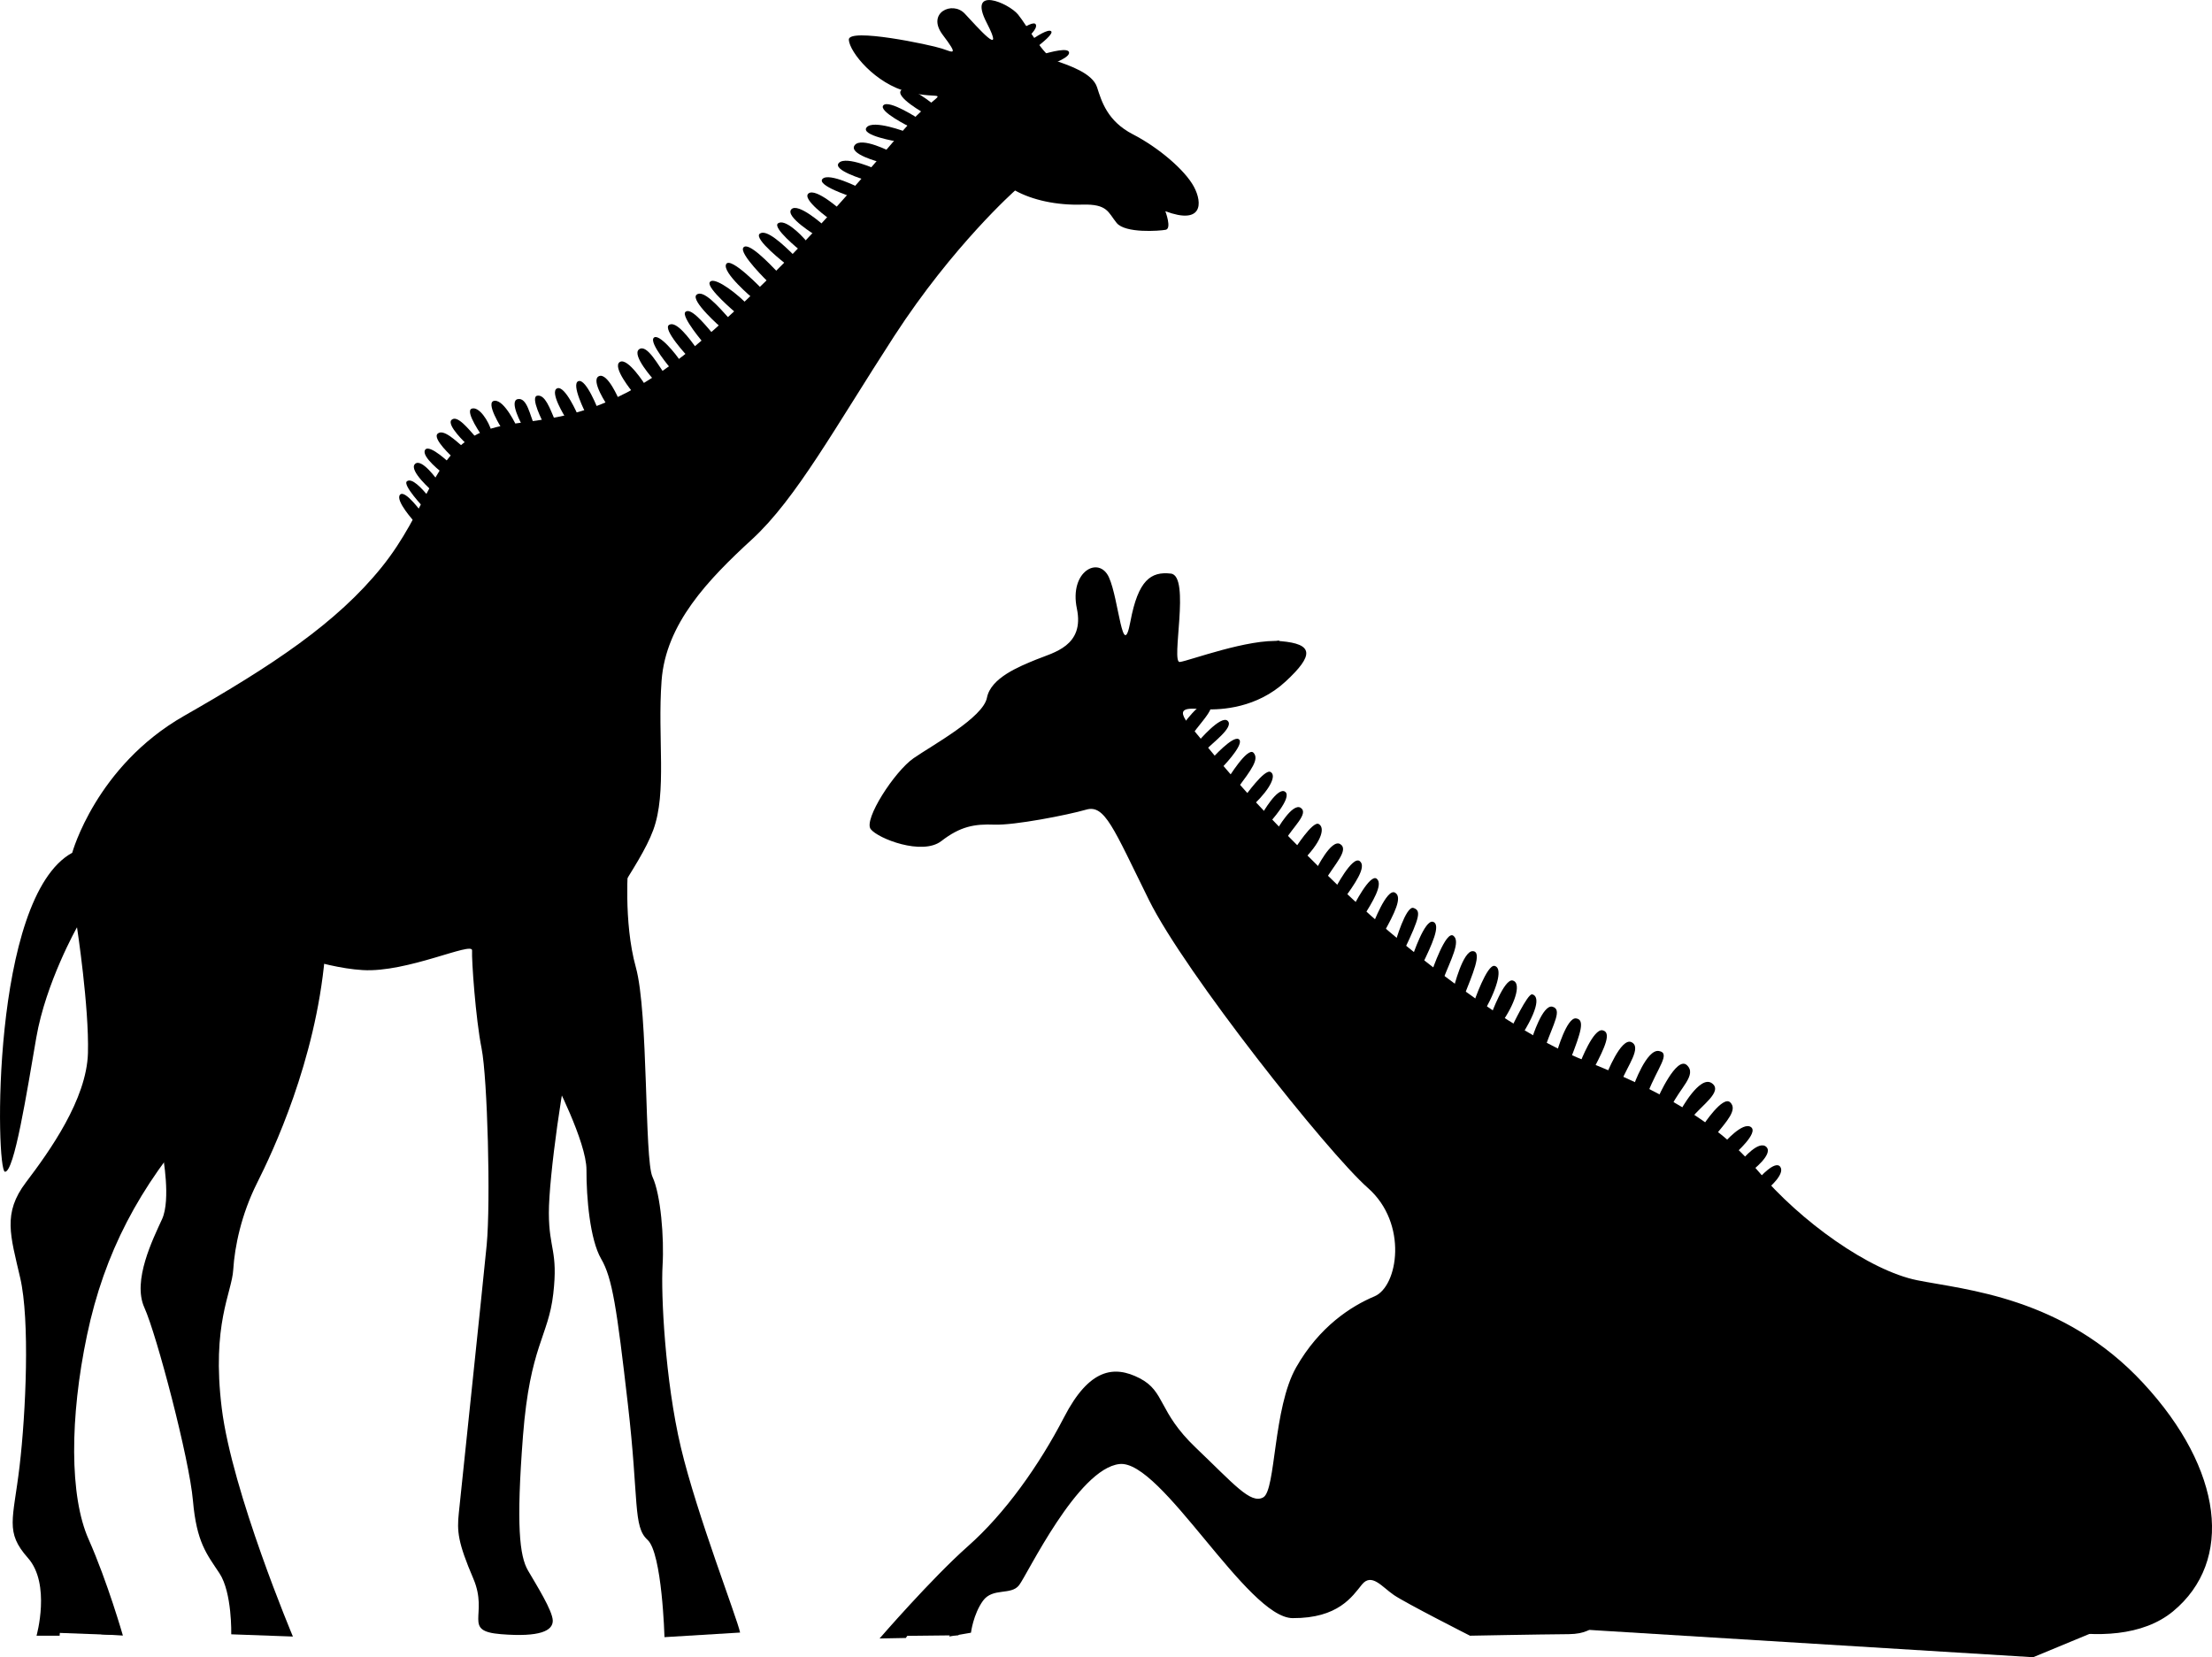 <?xml version="1.0"?><svg width="128.458" height="96.254" xmlns="http://www.w3.org/2000/svg">

 <g>
  <title>Layer 1</title>
  <g id="svg_1">
   <polygon id="svg_2" points="52.658,93.655 57.766,88.995 60.365,85.952 62.784,81.201 64.578,79.944 66.278,80.305    67.535,82.905 71.834,86.756 73.715,87.742 75.867,79.139 79.452,76.183 81.603,74.122 80.975,69.822 75.509,63.818 69.954,56.559    66.636,51.541 64.127,46.075 59.737,47.418 55.976,47.508 53.914,48.851 50.867,47.775 52.658,44.819 57.499,41.234 57.766,39.801    62.427,37.739 63.055,36.129 62.875,33.797 63.77,33.259 65.293,37.472 65.921,36.667 66.636,33.978 67.982,33.621 67.802,38.905    71.477,37.92 74.253,37.202 75.509,38.191 73.539,40.072 71.207,40.876 67.892,40.876 68.697,42.671 79.632,54.23 86.621,59.425    98.18,65.342 106.335,73.226 118.88,77.078 125.061,81.739 127.931,87.562 127.66,90.879 125.779,93.298 121.747,94.731    118.072,96.254 87.517,94.374 79.632,90.879 75.687,93.479 72.82,92.132 67.354,85.952 65.116,84.248 62.604,85.952 58.575,91.594    56.781,92.493 55.438,94.731  " fill="#000000"/>
   <polygon id="svg_3" points="59.737,40.472 61.889,41.19 59.737,42.357 58.662,42.042  " fill="#000000"/>
   <polygon id="svg_4" points="3.016,93.836 2.569,90.97 1.313,88.818 1.85,79.41 1.136,69.731 5.435,63.728 4.987,52.526    3.193,54.23 0.865,61.667 0.955,57.725 2.208,51.988 4.807,49.837 6.601,45.804 10.031,42.245 19.07,36.949 24.521,31.289    27.211,26.003 36.352,23.314 41.189,20.267 48.178,13.635 55.347,5.394 51.943,4.766 50.059,3.422 49.882,2.256 52.748,2.523    55.885,3.689 54.9,1.181 55.705,1.004 57.947,3.689 57.409,0.466 58.304,0.643 60.456,3.422 63.322,4.675 64.398,7.455    67.535,9.155 69.325,11.664 68.788,12.292 66.997,11.754 67.535,13.011 65.474,13.097 64.398,11.664 60.542,11.307 58.842,10.321    54.271,15.249 50.239,21.343 45.759,28.422 38.142,36.754 37.694,42.133 37.604,48.046 35.633,51.631 36.799,58.172 37.247,68.208    38.052,70.36 38.142,77.973 39.395,85.681 41.369,92.222 39.485,93.027 37.604,87.742 36.081,74.302 34.647,70.36 34.557,66.865    32.406,62.024 31.333,70.446 31.781,74.212 30.258,80.753 29.449,89.533 30.795,92.313 28.554,93.565 26.85,88.728 28.824,72.869    27.835,54.14 22.46,55.84 18.518,55.483 16.366,63.905 13.5,70.984 12.962,75.017 12.424,77.439 12.695,82.724 14.128,88.728    15.651,93.298 13.767,93.479 13.143,90.608 11.977,88.547 10.724,81.558 8.572,74.659 10.272,69.013 10.186,66.057 6.331,71.075    4.359,77.526 3.645,86.309 5.706,93.479  " fill="#000000"/>
   <polygon id="svg_5" points="60.521,6.491 62.181,6.13 62.47,7.274 61.484,7.253  " fill="#000000"/>
   <path id="svg_6" d="m59.741,10.574c0,0 0.635,-0.859 0.993,-0.837c0.357,0.022 1.062,0.285 1.087,0.603c0.025,0.314 -0.015,0.985 -0.015,0.985l-1.56,-0.184l-0.505,-0.567z" fill="#000000"/>
   <path id="svg_7" d="m56.755,8.729c0,0 0.083,-2.105 0.191,-2.412c0.108,-0.307 0.809,-0.715 0.924,-0.437c0.12,0.279 0.3,1.008 0.697,1.12c0.397,0.116 1.199,0.206 1.188,0.386s-0.224,0.751 -0.495,0.733c-0.267,-0.015 -1.249,-0.076 -1.397,0.094c-0.145,0.173 -0.553,1 -0.553,1l-0.555,-0.484z" fill="#000000"/>
   <path id="svg_8" d="m51.405,9.617c0,0 1.913,1.015 2.206,0.671c0.289,-0.339 1.332,-1.263 1.448,-1.708c0.119,-0.44 0.343,-2.671 0.343,-2.671l-1.48,0.718l-2.517,2.99z" fill="#000000"/>
   <path id="svg_9" d="m54.502,14.834c0,0 -0.523,-1.74 -0.227,-2.17c0.292,-0.43 1.173,-1.635 1.621,-1.606c0.448,0.025 1.585,0.545 1.585,0.545l-2.979,3.231z" fill="#000000"/>
   <path id="svg_10" d="m48.885,12.697c0,0 0.051,2.159 0.495,2.184c0.448,0.029 1.837,0.83 2.217,0.495c0.379,-0.336 1.646,-1.964 1.588,-2.509c-0.058,-0.542 -0.166,-1.715 -0.697,-1.837c-0.531,-0.119 -2.242,-0.043 -2.242,-0.043l-1.361,1.71z" fill="#000000"/>
   <path id="svg_11" d="m51.063,19.74c0,0 -0.191,-2.794 0.195,-3.22c0.386,-0.426 2.094,-1.935 2.155,-1.483c0.061,0.451 0.086,1.531 0.086,1.531l-2.436,3.172z" fill="#000000"/>
   <path id="svg_12" d="m49.369,22.512c0,0 -1.816,-1.188 -1.87,-1.729c-0.058,-0.545 1.228,-1.003 1.718,-1.693c0.491,-0.689 0.499,0.661 0.56,1.112c0.061,0.451 0.964,0.415 0.964,0.415l-1.372,1.895z" fill="#000000"/>
   <path id="svg_13" d="m44.467,17.455c0,0 2.079,-0.231 2.325,0.141c0.249,0.375 0.415,2.09 0.971,1.765c0.56,-0.325 2.336,-3 1.914,-3.386c-0.426,-0.383 -1.657,-0.816 -1.683,-1.896l-3.527,3.376z" fill="#000000"/>
   <path id="svg_14" d="m46.792,26.483c0,0 0.264,-1.332 -0.455,-1.375c-0.715,-0.043 -0.022,-1.076 0.465,-1.765c0.491,-0.689 2.372,-0.574 2.372,-0.574l-1.036,2.271l-1.346,1.443z" fill="#000000"/>
   <path id="svg_15" d="m40.008,21.404c0,0 -0.086,2.957 0.253,3.249c0.343,0.289 3.346,1.097 3.729,0.675c0.386,-0.426 2.22,-2.56 2.264,-3.274c0.043,-0.718 0.343,-2.675 -0.177,-2.975c-0.523,-0.299 -1.495,-0.538 -2.079,0.235c-0.585,0.772 -2.274,0.487 -2.274,0.487l-1.716,1.603z" fill="#000000"/>
   <path id="svg_16" d="m42.333,31.96c0,0 -2.346,-2.748 -2.314,-3.285c0.033,-0.534 1.246,-2.794 1.596,-2.686c0.354,0.112 1.653,0.91 2.307,0.502c0.654,-0.412 1.654,-0.621 1.805,-0.163c0.152,0.458 -0.032,1.975 -0.032,1.975l-3.362,3.657z" fill="#000000"/>
   <path id="svg_17" d="m38.979,35.437c0,0 -0.502,-2.098 -0.473,-2.542c0.025,-0.447 1.321,-1.086 1.668,-0.888c0.347,0.202 1.679,0.462 1.679,0.462l-2.874,2.968z" fill="#000000"/>
   <path id="svg_18" d="m36.174,23.957c0,0 -2.527,3.166 -3.09,3.581c-0.563,0.415 -3.054,1.52 -3.57,1.13c-0.513,-0.39 -2.098,-2.372 -2.098,-2.372l1.783,-1.329l6.975,-1.01z" fill="#000000"/>
   <path id="svg_19" d="m36.904,60.804c0,0 -1.505,-0.361 -1.748,-0.823c-0.242,-0.466 -0.346,-3.166 -0.234,-3.516c0.112,-0.354 1.068,-1.372 1.068,-1.372l0.917,2.657l-0.003,3.054z" fill="#000000"/>
   <path id="svg_20" d="m34.341,66.035c0,0 1.455,-0.271 1.581,-0.892c0.126,-0.621 0.426,-2.578 0.09,-2.957c-0.336,-0.379 -0.499,-0.661 -2.675,1.184l1.004,2.665z" fill="#000000"/>
   <path id="svg_21" d="m37.445,69.634c0,0 -0.906,0.123 -1.321,-0.44c-0.415,-0.563 -0.722,-1.39 -0.339,-1.816c0.386,-0.426 1.217,-0.823 1.217,-0.823l0.443,3.079z" fill="#000000"/>
   <path id="svg_22" d="m35.026,71.013c0,0 1.105,-0.473 1.426,0.177c0.321,0.646 -0.007,3.051 -0.007,3.051l-1.495,-1.975l0.076,-1.253z" fill="#000000"/>
   <polygon id="svg_23" points="30.341,78.717 28.196,80.024 28.142,80.919 29.698,81.912  " fill="#000000"/>
   <path id="svg_24" d="m28.72,75.836c0,0 0.859,-0.844 1.375,-0.455c0.513,0.39 1.112,0.877 0.444,1.552c-0.671,0.679 -0.787,1.119 -1.317,0.996c-0.531,-0.119 -0.845,-0.859 -0.845,-0.859l0.343,-1.234z" fill="#000000"/>
   <path id="svg_25" d="m31.012,70.591c0,0 -1.318,0.996 -1.307,2.343c0.007,1.347 0.884,1.671 1.75,2.17l0.383,-1.859l-0.826,-2.654z" fill="#000000"/>
   <path id="svg_26" d="m29.142,65.898c0,0 1.625,1.357 1.48,2.245c-0.144,0.888 -1.726,3.307 -1.726,3.307l0.246,-5.552z" fill="#000000"/>
   <path id="svg_27" d="m28.944,61.757c0,0 1.61,-1.339 2.05,-1.224c0.44,0.119 1.278,1.155 1.278,1.155l-0.422,2.487c0,0 -1.043,0.924 -1.563,0.625c-0.52,-0.3 -1.383,-0.892 -1.383,-0.892l0.04,-2.151z" fill="#000000"/>
   <path id="svg_28" d="m33.29,56.725c0,0 -1.671,-0.552 -1.794,-0.018c-0.123,0.531 -0.499,2.303 -0.253,2.675c0.246,0.375 1.361,1.249 1.361,1.249l0.686,-3.906z" fill="#000000"/>
   <path id="svg_29" d="m28.608,54.017c0,0 2.058,1.56 2.014,2.274c-0.043,0.718 -0.245,2.588 -0.451,3.025c-0.206,0.437 -1.408,0.993 -1.408,0.993l-0.653,-2.552l0.498,-3.74z" fill="#000000"/>
   <path id="svg_30" d="m36.117,50.075c0,0 -2.791,-1.339 -3.354,-0.924c-0.567,0.415 -2.033,2.39 -2.058,2.837c-0.029,0.448 -0.047,2.242 0.39,2.448c0.437,0.206 2.455,0.957 2.455,0.957l2.567,-5.318z" fill="#000000"/>
   <path id="svg_31" d="m28.283,46.006c0,0 1.794,-1.415 2.123,-0.946c0.332,0.469 1.487,3.588 1.379,3.942c-0.112,0.354 -2.483,2.451 -2.483,2.451l-1.019,-5.447z" fill="#000000"/>
   <path id="svg_32" d="m37.441,47.461c0,0 -1.874,1.321 -2.411,1.289c-0.538,-0.032 -2.372,-0.863 -2.697,-1.418c-0.325,-0.56 -1.311,-3.582 -1.015,-4.011c0.296,-0.434 2.264,-3.274 2.722,-3.426c0.458,-0.151 3.346,-0.426 3.346,-0.426l0.055,7.992z" fill="#000000"/>
   <path id="svg_33" d="m19.056,36.83c0,0 0.964,1.855 1.509,1.798c0.542,-0.058 4.328,-0.365 4.53,-0.711c0.199,-0.347 2.177,-3.372 2.116,-3.823c-0.062,-0.451 -0.274,-2.888 -0.155,-3.332c0.115,-0.44 1.271,-1.718 1.021,-2.09c-0.246,-0.375 -1.599,-1.715 -1.599,-1.715l-3.484,5.625l-3.938,4.248z" fill="#000000"/>
   <path id="svg_34" d="m18.128,37.313c0,0 -0.794,5.697 -1.003,6.224c-0.213,0.523 -3.668,2.74 -4.282,2.523c-0.617,-0.22 -3.484,-3.263 -3.484,-3.263l8.769,-5.484z" fill="#000000"/>
   <path id="svg_35" d="m9.337,75.739c0,0 1.217,-0.823 1.643,-0.44c0.426,0.386 0.534,1.56 0.069,1.801c-0.462,0.242 -1.199,0.556 -1.199,0.556l-0.513,-1.917z" fill="#000000"/>
   <path id="svg_36" d="m14.951,64.587c-0.415,0.874 -1.314,0.91 -1.653,0.621c-0.343,-0.292 -0.82,-1.307 -0.347,-1.729c0.477,-0.419 1.379,-1.978 1.816,-1.772c0.433,0.206 1.892,1.372 1.852,1.997c-0.036,0.623 -1.668,0.883 -1.668,0.883z" fill="#000000"/>
   <path id="svg_37" d="m10.287,70.41c0,0 1.542,1.26 1.512,1.708c-0.025,0.448 -0.458,1.679 -1.18,1.722c-0.722,0.047 -1.791,-0.108 -1.791,-0.108l1.459,-3.322z" fill="#000000"/>
   <path id="svg_38" d="m15.189,66.577c0,0 -2.282,0.581 -2.307,1.029c-0.029,0.447 -0.682,2.382 -0.242,2.498c0.44,0.115 0.776,0.498 0.776,0.498l1.773,-4.025z" fill="#000000"/>
   <path id="svg_39" d="m17.68,56.584c0,0 -1.859,1.058 -1.913,1.949c-0.054,0.896 -0.09,2.957 0.744,3.997l0.953,-2.368l0.216,-3.578z" fill="#000000"/>
   <path id="svg_40" d="m13.594,57.324c0,0 -1.191,1.903 -1.549,1.881c-0.357,-0.021 -2.148,-0.13 -2.289,-0.765c-0.141,-0.635 -0.134,-2.253 0.068,-2.599c0.202,-0.347 2.578,-2.538 3.015,-2.332c0.437,0.206 1.104,2.491 1.104,2.491l-0.349,1.324z" fill="#000000"/>
   <path id="svg_41" d="m5.807,62.869c0,0 2.967,-1.527 3.021,-2.422c0.054,-0.896 0.068,-4.123 -0.35,-4.599c-0.419,-0.473 -2.78,-1.513 -3.238,-1.361l0.567,8.382z" fill="#000000"/>
   <path id="svg_42" d="m8.872,67.093c0,0 -1.166,-2.942 -0.75,-3.906c0.418,-0.96 1.895,-3.115 2.433,-3.083c0.538,0.033 1.325,0.351 1.209,0.791c-0.119,0.444 -0.422,2.487 -0.422,2.487l-2.47,3.711z" fill="#000000"/>
   <path id="svg_43" d="m2.814,67.804c0,0 1.776,1.813 2.325,1.665c0.549,-0.145 1.874,-1.321 1.917,-2.036c0.043,-0.715 -0.177,-2.975 -0.625,-3c-0.448,-0.029 -1.452,0.271 -1.452,0.271l-2.165,3.1z" fill="#000000"/>
   <path id="svg_44" d="m2.193,75.125c0,0 2.877,-3.058 2.635,-3.52c-0.242,-0.462 -1.668,-2.076 -2.126,-1.924c-0.458,0.151 -1.299,0.729 -1.299,0.729l0.79,4.715z" fill="#000000"/>
   <path id="svg_45" d="m5.785,72.111c0,0 -0.711,-1.567 -0.242,-1.899c0.469,-0.329 1.74,-0.61 1.74,-0.61l-1.498,2.509z" fill="#000000"/>
   <path id="svg_46" d="m2.11,79.428c0,0 1.329,1.787 1.213,2.231c-0.119,0.441 -1.433,1.437 -1.433,1.437l0.22,-3.668z" fill="#000000"/>
   <path id="svg_47" d="m3.948,78.735c0,0 -1.209,-2.231 -1.094,-2.671c0.115,-0.44 2.267,-1.837 2.267,-1.837l-0.549,3.108l-0.624,1.4z" fill="#000000"/>
   <polygon fill="#000000" id="svg_48" points="2.796,93.294 5.894,92.587 6.558,94.958 2.926,94.821  "/>
   <polygon fill="#000000" id="svg_49" points="13.673,93.056 15.756,92.735 16.269,94.652 13.865,94.327  "/>
   <polygon fill="#000000" id="svg_50" points="28.139,92.857 30.359,91.735 31.561,94.143 28.066,94.02  "/>
   <polygon fill="#000000" id="svg_51" points="38.947,92.67 41.369,91.417 42.355,93.926 39.395,94.103  "/>
   <path id="svg_52" d="m53.741,6.617c0,0 -1.823,-1.007 -1.397,-1.386c0.43,-0.379 1.924,0.88 1.924,0.88l-0.527,0.506z" fill="#000000"/>
   <path id="svg_53" d="m52.842,7.372c0,0 -1.874,-0.921 -1.538,-1.26s2.062,0.798 2.062,0.798l-0.524,0.462z" fill="#000000"/>
   <path id="svg_54" d="m52.12,8.224c0,0 -2.181,-0.354 -1.791,-0.827c0.386,-0.469 2.317,0.278 2.317,0.278l-0.526,0.549z" fill="#000000"/>
   <path id="svg_55" d="m51.102,9.419c0,0 -1.855,-0.47 -1.466,-0.986c0.39,-0.513 2.13,0.401 2.13,0.401l-0.664,0.585z" fill="#000000"/>
   <path id="svg_56" d="m50.232,10.444c0,0 -1.938,-0.566 -1.509,-0.989c0.429,-0.423 2.22,0.404 2.22,0.404l-0.711,0.585z" fill="#000000"/>
   <path id="svg_57" d="m49.456,11.43c0,0 -2.068,-0.665 -1.686,-1.043c0.383,-0.383 2.166,0.534 2.166,0.534l-0.48,0.509z" fill="#000000"/>
   <path id="svg_58" d="m48.21,12.747c0,0 -1.679,-1.18 -1.256,-1.513c0.426,-0.335 1.87,0.964 1.87,0.964l-0.614,0.549z" fill="#000000"/>
   <path id="svg_59" d="m47.391,13.682c0,0 -1.82,-1.097 -1.437,-1.523c0.386,-0.422 1.877,0.924 1.877,0.924l-0.44,0.599z" fill="#000000"/>
   <path id="svg_60" d="m46.441,14.523c0,0 -1.628,-1.311 -1.252,-1.556c0.375,-0.249 1.224,0.523 1.726,1.137l-0.474,0.419z" fill="#000000"/>
   <path id="svg_61" d="m45.629,15.328c0,0 -1.888,-1.462 -1.509,-1.754c0.375,-0.289 1.311,0.574 2.029,1.292l-0.52,0.462z" fill="#000000"/>
   <path id="svg_62" d="m44.622,16.39c0,0 -1.74,-1.679 -1.448,-2.018c0.289,-0.343 1.469,0.896 2.018,1.466l-0.57,0.552z" fill="#000000"/>
   <path id="svg_63" d="m43.712,17.321c0,0 -1.794,-1.502 -1.542,-1.979c0.256,-0.48 2.112,1.473 2.112,1.473l-0.57,0.506z" fill="#000000"/>
   <path id="svg_64" d="m42.72,18.159c0,0 -1.665,-1.404 -1.509,-1.754c0.155,-0.347 1.195,0.299 2.126,1.206l-0.617,0.548z" fill="#000000"/>
   <path id="svg_65" d="m41.904,19.05c0,0 -1.834,-1.592 -1.455,-1.928c0.379,-0.335 1.26,0.661 1.935,1.418l-0.48,0.51z" fill="#000000"/>
   <path id="svg_66" d="m40.904,19.978c0,0 -1.383,-1.61 -1.098,-1.863c0.282,-0.252 0.957,0.505 1.625,1.311l-0.527,0.552z" fill="#000000"/>
   <path id="svg_67" d="m39.961,20.729c0,0 -1.52,-1.617 -1.101,-1.863s1.166,0.787 1.621,1.401l-0.52,0.462z" fill="#000000"/>
   <path id="svg_68" d="m38.976,21.433c0,0 -1.3,-1.516 -1.011,-1.813c0.285,-0.296 1.329,0.979 1.574,1.397l-0.563,0.416z" fill="#000000"/>
   <path id="svg_69" d="m37.994,22.09c0,0 -1.347,-1.473 -0.877,-1.805c0.466,-0.329 1.148,1.014 1.523,1.483l-0.646,0.322z" fill="#000000"/>
   <path id="svg_70" d="m36.741,22.776c0,0 -1.213,-1.462 -0.747,-1.751c0.466,-0.285 1.487,1.347 1.487,1.347l-0.74,0.404z" fill="#000000"/>
   <path id="svg_71" d="m35.301,23.588c0,0 -1.032,-1.499 -0.523,-1.737c0.505,-0.242 1.173,1.372 1.173,1.372l-0.65,0.365z" fill="#000000"/>
   <path id="svg_72" d="m34.016,24.003c0,0 -0.881,-1.715 -0.422,-1.867c0.455,-0.151 1.152,1.686 1.152,1.686l-0.73,0.181z" fill="#000000"/>
   <path id="svg_73" d="m32.835,24.245c0,0 -0.942,-1.491 -0.48,-1.689c0.458,-0.195 1.206,1.556 1.206,1.556l-0.726,0.133z" fill="#000000"/>
   <path id="svg_74" d="m31.561,24.574c0,0 -0.805,-1.531 -0.354,-1.592c0.451,-0.065 0.718,0.715 1.033,1.451l-0.679,0.141z" fill="#000000"/>
   <path id="svg_75" d="m30.337,24.722c0,0 -0.809,-1.44 -0.263,-1.542c0.545,-0.101 0.711,1.003 0.942,1.448l-0.679,0.094z" fill="#000000"/>
   <path id="svg_76" d="m29.16,24.92c0,0 -1.025,-1.588 -0.44,-1.643c0.588,-0.054 1.3,1.516 1.3,1.516l-0.86,0.127z" fill="#000000"/>
   <path id="svg_77" d="m28.012,25.346c0,0 -1.036,-1.455 -0.621,-1.61c0.412,-0.155 0.989,0.689 1.173,1.372l-0.552,0.238z" fill="#000000"/>
   <path id="svg_78" d="m27.088,25.783c0,0 -1.191,-1.105 -0.859,-1.401c0.332,-0.292 0.957,0.509 1.462,1.076l-0.603,0.325z" fill="#000000"/>
   <path id="svg_79" d="m26.319,26.588c0,0 -1.235,-1.108 -0.903,-1.4s1.011,0.375 1.523,0.809l-0.62,0.591z" fill="#000000"/>
   <path id="svg_80" d="m25.727,27.494c0,0 -1.289,-0.975 -1.04,-1.364c0.249,-0.387 1.52,0.855 1.52,0.855l-0.48,0.509z" fill="#000000"/>
   <path id="svg_81" d="m25.124,28.538c0,0 -1.408,-1.209 -1.025,-1.588c0.382,-0.383 1.332,0.978 1.332,0.978l-0.307,0.61z" fill="#000000"/>
   <path id="svg_82" d="m24.619,29.494c0,0 -1.267,-1.335 -0.985,-1.542c0.282,-0.209 0.83,0.365 1.292,0.932l-0.307,0.61z" fill="#000000"/>
   <path id="svg_83" d="m24.074,30.313c0,0 -1.137,-1.238 -0.845,-1.577c0.289,-0.343 1.321,1.112 1.321,1.112l-0.476,0.465z" fill="#000000"/>
   <path id="svg_84" d="m36.485,50.14c0,0 -0.296,3.39 0.44,6.04c0.736,2.646 0.491,11.162 0.968,12.176c0.477,1.018 0.682,3.542 0.584,5.152c-0.097,1.61 0.137,6.653 1.065,10.566c0.932,3.917 3.278,9.938 3.437,10.747l-4.39,0.267c0,0 -0.137,-4.884 -0.986,-5.653c-0.852,-0.772 -0.491,-2.274 -1.141,-7.88c-0.646,-5.603 -0.902,-7.325 -1.552,-8.44c-0.65,-1.119 -0.859,-3.556 -0.852,-5.169s-1.92,-5.325 -1.92,-5.325l0.57,-2.029c0,0 2.245,5.881 2.289,6.693c0.04,0.809 0.195,4.141 0.935,5.263s0.7,3.274 1.119,6.711c0.422,3.437 1.184,8.599 1.249,9.051c0.062,0.455 1.48,2.927 1.455,5.256l1.971,-0.086c0,0 -3.068,-8.108 -3.339,-9.563c-0.271,-1.451 -0.848,-9.747 -0.805,-10.462c0.043,-0.715 0.274,-3.036 -0.375,-4.152c-0.65,-1.115 -0.513,-4.877 -0.487,-6.761c0.025,-1.885 -0.228,-5.13 -0.928,-6.877c-0.704,-1.75 -0.588,-3.628 -0.588,-3.628l1.281,-1.897z" fill="#000000"/>
   <path id="svg_85" d="m9.457,67.125c0,0 0.473,2.542 -0.043,3.679c-0.517,1.134 -1.744,3.574 -1.029,5.145c0.711,1.566 2.61,8.776 2.82,11.212c0.213,2.434 0.801,3.098 1.541,4.22c0.74,1.123 0.683,3.542 0.683,3.542l3.581,0.13c0,0 -3.531,-8.382 -4.133,-13.267c-0.6,-4.884 0.588,-6.697 0.668,-8.04c0.083,-1.343 0.465,-3.202 1.382,-5.033c0.92,-1.83 3.39,-7.064 3.938,-13.137l-1.058,-0.332c0,0 -1.047,6.938 -1.906,9.22c-0.855,2.282 -3.05,5.917 -3.047,7.354c0.004,1.437 -0.303,3.483 -0.625,4.361c-0.321,0.881 -0.133,3.675 -0.108,4.75c0.025,1.08 1.61,8.986 2.506,10.477c0.898,1.491 0.996,2.845 0.996,2.845l-1.415,-0.357c0,0 -0.357,-2.982 -0.928,-3.917c-0.574,-0.931 -0.892,-1.578 -1.025,-3.83c-0.134,-2.253 -3.336,-10.167 -2.835,-12.47c0.499,-2.307 1.914,-4.913 1.04,-8.285l-1.003,1.733z" fill="#000000"/>
   <path id="svg_86" d="m28.366,47.627c-0.885,-1.072 0.263,-2.855 1.054,-1.101c0.791,1.754 -0.317,7.516 -0.516,9.299c-0.198,1.784 0.065,2.61 0.278,6.484c0.213,3.874 -0.05,12.653 -0.429,15.953c-0.379,3.299 -1.625,10.494 -1.386,11.047c0.234,0.552 1.317,1.963 1.444,4.307l2.231,0.224c0,0 -1.169,-2.942 -1.747,-3.783c-0.578,-0.845 0.076,-5.653 0.227,-8.155c0.152,-2.505 2.256,-6.148 1.592,-8.523c-0.664,-2.372 0.513,-9.931 1.104,-12.321c0.596,-2.386 1.058,-5.588 1.101,-6.307c0.043,-0.715 3.932,-6.317 4.025,-7.837c0.09,-1.52 -0.368,-7.292 0.094,-8.971c0.462,-1.679 2.372,-4.339 5.412,-7.119c3.04,-2.776 6.04,-7.801 8.238,-11.531c2.202,-3.725 6.325,-8.054 7.357,-8.797c0,0 -2.148,-1.567 -2.036,-1.921c0.108,-0.35 1.318,0.441 2.7,1.333c1.383,0.892 1.849,1.368 3.87,1.311c2.025,-0.054 2.216,0.451 2.455,0.957c0.239,0.509 0.488,0.837 1.167,0.744c0.678,-0.094 0.693,-0.314 -0.199,-1.134c0,0 -1.021,-0.195 -1.04,-0.599c-0.022,-0.408 1.743,0.104 2.13,0.397c0.386,0.292 1.307,0.617 1.328,0.26c0.022,-0.357 -0.256,-0.957 -0.686,-1.252s-2.137,-0.311 -2.246,-0.722c-0.108,-0.408 1.48,0.047 1.365,-0.321c-0.112,-0.364 -0.553,-0.48 -1.473,-0.852c-0.92,-0.368 -2.44,-1.942 -2.614,-2.762c-0.177,-0.816 -0.512,-1.195 -1.696,-1.628c-1.188,-0.429 -1.466,-0.267 -1.813,-1.231s-1.213,-2.184 -1.668,-2.076c-0.455,0.108 1.173,2.852 1.202,3.123c0.029,0.274 -0.722,0.766 -1.697,-0.191c-0.971,-0.957 -1.361,-2.686 -1.913,-2.451c-0.552,0.238 0.971,2.484 1.086,2.805c0.116,0.321 -0.386,0.426 -1.325,-0.35c-0.942,-0.772 -4.953,-1.242 -4.967,-0.975c-0.018,0.271 1.032,1.451 3.881,1.895c2.845,0.44 1.866,1.054 1.263,1.332c-0.599,0.278 -3.112,2.505 -5.946,6.282c-2.83,3.779 -7.4,8.036 -11.313,10.444c-3.917,2.411 -5.664,2.354 -7.426,2.516c-1.762,0.162 -3.491,0.596 -5.256,3.812c-1.769,3.213 -4.08,6.574 -7.827,9.13c-3.744,2.556 -7.169,4.231 -8.473,5.05c-1.307,0.82 -3.776,4.531 -4.068,6.397c-0.292,1.867 -2.083,0.278 -3.394,5.585c-1.307,5.307 -0.505,4.635 -0.022,2.599c0.484,-2.032 1,-4.65 2.831,-5.975c1.83,-1.325 0.866,1.264 1.076,2.982s1.04,5.809 0.145,8.714c-1.87,4.957 -3.722,4.397 -3.787,6.997c-0.068,2.599 0.278,5 0.267,8.141s-0.501,9.754 -0.35,10.212c0.148,0.444 1.791,2.098 1.487,5.932l-1.342,0c0,0 0.845,-3 -0.498,-4.516c-1.347,-1.52 -0.856,-2.206 -0.487,-5.325c0.368,-3.123 0.606,-8.494 0.036,-10.949c-0.566,-2.458 -1.029,-3.744 0.336,-5.545c1.368,-1.805 3.523,-4.815 3.599,-7.505c0.072,-2.686 -0.635,-7.307 -0.635,-7.307s-1.813,3.209 -2.365,6.408c-0.552,3.198 -1.281,7.823 -1.819,7.79c-0.534,-0.032 -0.827,-15.938 3.906,-18.526c0,0 1.382,-5.033 6.498,-7.953c5.115,-2.92 8.855,-5.386 11.476,-8.639c2.621,-3.253 2.899,-6.379 5.585,-7.74c2.686,-1.365 6.35,0.382 13.176,-5.578c6.823,-5.957 11.133,-11.892 12.603,-13.191c1.469,-1.303 1.148,-0.607 -0.776,-1.083c-1.924,-0.477 -3.415,-2.314 -3.462,-3.036c-0.047,-0.719 4.74,0.289 5.4,0.509c0.661,0.217 1.004,0.462 0.047,-0.805c-0.953,-1.271 0.571,-1.985 1.285,-1.224c0.719,0.762 2.397,2.704 1.271,0.523c-1.123,-2.177 1.282,-1.133 1.823,-0.473c0.545,0.664 1.469,2.426 2.216,2.693c0.747,0.271 2.112,0.711 2.375,1.538c0.264,0.823 0.599,1.964 2.079,2.729c1.48,0.762 3.015,2.065 3.542,3.04c0.523,0.975 0.491,2.231 -1.657,1.426c0,0 0.386,1.011 0.021,1.079c-0.361,0.069 -2.346,0.217 -2.848,-0.397s-0.517,-1.108 -2,-1.065c-1.484,0.047 -2.899,-0.264 -3.899,-0.819c0,0 -3.603,3.191 -7.021,8.458c-3.415,5.271 -5.686,9.44 -8.252,11.798c-2.567,2.357 -5.011,4.906 -5.256,8.213c-0.246,3.303 0.325,6.48 -0.484,8.675c-0.805,2.198 -3.31,5.007 -3.769,7.404c-0.458,2.393 -0.422,3.249 -0.928,4.967c-0.509,1.722 -1.372,7.772 -1.365,9.884c0.007,2.108 0.542,2.184 0.256,4.682c-0.285,2.495 -1.35,3.014 -1.758,8.242c-0.404,5.228 -0.198,6.989 0.289,7.827s1.429,2.332 1.44,2.913c0.007,0.585 -0.733,0.971 -3.011,0.787s-0.697,-1.101 -1.6,-3.22c-0.906,-2.119 -0.957,-2.751 -0.845,-3.819c0.108,-1.072 1.375,-13.068 1.618,-15.566c0.238,-2.498 0.047,-9.693 -0.296,-11.418c-0.346,-1.726 -0.585,-5.152 -0.552,-5.689c0.033,-0.538 -3.762,1.299 -6.354,1.141c-2.596,-0.155 -5.119,-1.477 -5.96,-0.899c-0.841,0.578 -0.263,5.819 -3.639,9.653c-3.372,3.834 -5.401,7.66 -6.408,12.447c-1.007,4.787 -1.018,9.365 0.09,11.855c1.105,2.491 1.993,5.596 1.993,5.596l-1.253,-0.076c0,0 -0.863,-3.552 -1.675,-4.949c-0.813,-1.394 -1.069,-4.552 -0.96,-6.339c0.108,-1.791 0.614,-7.144 2.209,-11.267s7.058,-9.809 7.711,-13.177c0.653,-3.372 0.675,-5.256 1.751,-5.191c1.072,0.065 5.819,1.701 8.003,1.202c2.188,-0.495 3.967,-1.733 4.949,-1.675c0.003,-0.005 1.119,-5.135 0.494,-5.897z" fill="#000000"/>
   <path id="svg_87" d="m52.449,4.09c0,0 -1.997,-0.726 -1.292,-0.863c0.703,-0.137 2.782,0.373 3.487,0.975c0.704,0.603 -0.336,0.434 -2.04,-0.058l0.083,-0.264c0,0 1.675,0.505 1.375,0.285c-0.303,-0.22 -2.289,-0.744 -2.296,-0.653c-0.003,0.087 0.813,0.318 0.813,0.318l-0.13,0.26z" fill="#000000"/>
   <path id="svg_88" d="m52.275,4.015c0,0 0.361,0.173 0.484,0.162l0.061,-0.267l-0.386,-0.112l-0.159,0.217z" fill="#000000"/>
   <path id="svg_89" d="m58.492,3.09c0,0 1.823,-1.191 1.668,-1.65c-0.152,-0.458 -2.137,1.217 -2.137,1.217l0.469,0.433z" fill="#000000"/>
   <path id="svg_90" d="m58.614,3.278c0,0 2.08,-1.715 2.422,-1.469c0.343,0.245 -2.415,2.05 -2.415,2.05l-0.007,-0.581z" fill="#000000"/>
   <path id="svg_91" d="m58.95,4.375c0,0 3.235,-0.794 3.133,-1.335c-0.101,-0.545 -3.458,0.776 -3.458,0.776l0.325,0.559z" fill="#000000"/>
   <g id="svg_92">
    <path fill="#000000" id="svg_93" d="m62.069,6.13c0,0 0.163,1.123 -0.289,0.953c-0.451,-0.169 -0.144,-1.076 -0.144,-1.076l0.433,0.123z"/>
    <path fill="#000000" id="svg_94" d="m59.958,6.686c0,0 -0.975,0.032 -0.953,-0.343c0.025,-0.379 0.971,-0.011 1.61,-0.234c0.636,-0.22 1.44,-0.527 1.816,-0.217c0.372,0.307 0.173,0.845 0.422,1.148c0.246,0.3 0.549,0.542 0.448,0.726c-0.104,0.184 -1.062,-0.607 -1.062,-0.986c-0.003,-0.379 -0.169,-0.675 -0.455,-0.549c-0.285,0.123 -1.065,0.426 -1.826,0.455z"/>
    <path fill="#000000" id="svg_95" d="m60.99,6.419c0,0 1.253,1.05 1.336,0.437l0.274,0.444c0,0 -0.318,0.906 -2.173,-0.751l0.563,-0.13z"/>
   </g>
   <path id="svg_96" d="m10.586,53.642c-0.686,0.946 -1.245,1.271 -2.184,0.495c-0.942,-0.772 -1.44,-1.433 -1.256,-2.946c0.181,-1.516 -0.141,-5.126 0.683,-5.347c0.819,-0.22 4.191,0.434 4.495,1.351c0.303,0.917 0.888,3.104 0.494,3.711c-0.398,0.602 -2.232,2.736 -2.232,2.736z" fill="#000000"/>
   <path id="svg_97" d="m19.684,53.118c-0.83,0.397 -2.296,0.849 -2.635,0.556c-0.343,-0.289 -2.206,-2.108 -2.346,-2.744c-0.141,-0.639 -0.495,-3.711 -0.119,-3.957c0.372,-0.249 2.848,-1.087 3.289,-0.968c0.44,0.116 2.91,0.892 2.975,1.256c0.069,0.365 0.166,4.679 0.145,5.036s-1.309,0.821 -1.309,0.821z" fill="#000000"/>
   <path id="svg_98" d="m25.07,51.649c-1.263,0.101 -2.505,-0.151 -2.809,-1.068s-0.458,-2.813 -0.072,-3.238c0.386,-0.422 3.076,-1.877 3.595,-1.574c0.52,0.3 1.585,1.979 1.466,2.509c-0.123,0.534 -0.426,2.578 -0.632,3.014c-0.205,0.437 -1.548,0.357 -1.548,0.357z" fill="#000000"/>
   <path id="svg_99" d="m23.193,45.609c-0.855,0.754 -1.314,0.906 -2.018,0.686c-0.704,-0.224 -3.058,-1.354 -3.033,-1.802c0.029,-0.444 0.524,-4.188 1.076,-4.422c0.552,-0.235 4.722,-0.881 4.87,-0.333c0.145,0.549 0.766,3.636 0.632,4.347c-0.134,0.712 -1.527,1.524 -1.527,1.524z" fill="#000000"/>
   <path id="svg_100" d="m28.424,43.682c-1.004,0.3 -2.357,0.397 -2.498,-0.242c-0.141,-0.636 -0.737,-2.646 -0.52,-3.264c0.217,-0.614 2.347,-3.177 2.794,-3.152c0.448,0.029 3.614,1.119 3.754,1.755c0.141,0.639 0.126,2.343 -0.072,2.689c-0.202,0.347 -1.556,1.971 -1.921,2.036c-0.36,0.069 -1.537,0.178 -1.537,0.178z" fill="#000000"/>
   <path id="svg_101" d="m37.297,36.501c-0.574,0.625 -0.885,1.292 -1.242,1.271s-1.949,1.047 -2.364,0.484c-0.416,-0.563 -0.116,-2.52 -0.437,-3.166c-0.317,-0.65 2.935,-2.516 3.542,-2.119c0.602,0.393 1.368,2.595 0.501,3.53z" fill="#000000"/>
   <path id="svg_102" d="m32.038,35.913c-0.058,0.982 -0.282,1.689 -0.791,1.209c-0.509,-0.48 -2.527,-1.231 -2.57,-2.043c-0.04,-0.809 -0.661,-3.899 -0.101,-4.224c0.56,-0.325 3.311,-1.325 3.744,-1.029c0.43,0.296 1.924,2.271 1.542,2.697c-0.386,0.426 -1.617,1.516 -1.729,1.87c-0.113,0.35 -0.095,1.52 -0.095,1.52z" fill="#000000"/>
   <path id="svg_103" d="m36.496,31.963c-0.898,0.036 -1.256,0.015 -1.913,-1.015c-0.653,-1.025 -1.101,-2.577 -0.715,-3.003c0.386,-0.426 4.018,-4.065 4.754,-4.382c0.736,-0.314 1.426,2.354 1.072,3.029c-1.318,2.523 -0.787,2.646 -0.769,3.812c0.011,0.722 0.394,0.924 -0.419,0.964c-0.808,0.039 -2.01,0.595 -2.01,0.595z" fill="#000000"/>
   <path id="svg_104" d="m59.012,8.552c-0.336,-0.133 -0.556,0.282 -0.383,0.383c0.173,0.097 0.863,0.588 1.137,0.516c0.271,-0.072 0.686,-0.228 0.661,-0.542c-0.026,-0.317 -1.285,-0.303 -1.415,-0.357z" fill="#000000"/>
   <path id="svg_105" d="m61.351,8.469c-0.307,-0.108 -0.357,-0.021 -0.375,0.249c-0.015,0.267 0.588,0.665 0.866,0.502c0.282,-0.166 0.91,-0.169 0.884,-0.487c-0.025,-0.314 -0.346,-0.199 -0.617,-0.217c-0.267,-0.014 -0.758,-0.047 -0.758,-0.047z" fill="#000000"/>
   <path id="svg_106" d="m62.917,10.765c-0.397,-0.159 -0.704,-0.267 -0.556,-0.483c0.148,-0.213 0.426,-0.379 0.776,-0.22c0.35,0.155 0.766,-0.043 0.748,0.267c-0.018,0.314 -0.968,0.436 -0.968,0.436z" fill="#000000"/>
   <path id="svg_107" d="m63.741,9.783c-0.43,-0.144 -0.967,-0.328 -0.726,-0.628s0.404,-0.783 0.888,-0.621c0.483,0.166 0.56,0.394 0.538,0.751c-0.022,0.358 -0.043,0.718 -0.7,0.498z" fill="#000000"/>
   <path id="svg_108" d="m62.816,46.7c0,0 -1.545,-0.599 -1.675,-0.784c-0.126,-0.184 -0.365,-1 -0.588,-1.007c-0.224,-0.011 -1.015,0.765 -1.069,0.946c-0.05,0.177 0.126,1.437 0.126,1.437l3.206,-0.592z" fill="#000000"/>
   <path id="svg_109" d="m71.972,46.472c0,0 -4.516,0.809 -5.126,0.339c-0.606,-0.473 -0.928,-1.473 -0.733,-1.914c0.199,-0.44 2,-2.971 2,-2.971l3.859,4.546z" fill="#000000"/>
   <path id="svg_110" d="m73.26,47.956c0,0 -3.754,2.007 -3.599,2.639c0.152,0.635 1.054,2.823 1.689,2.668c0.632,-0.155 2.098,-0.906 2.383,-1.343c0.285,-0.437 0.477,-3.033 0.477,-3.033l-0.95,-0.931z" fill="#000000"/>
   <path id="svg_111" d="m68.528,54.317c0,0 1.141,-1.657 0.715,-2.213c-0.426,-0.556 -0.574,-1.368 -0.278,-2.072c0.296,-0.708 0.78,-1.585 0.437,-2.047c-0.339,-0.462 -0.78,-0.657 -1.422,-0.325c-0.639,0.336 -2.542,0.802 -2.542,0.802l3.09,5.855z" fill="#000000"/>
   <path id="svg_112" d="m71.845,59.021c0,0 1.08,-2.379 0.924,-3.014c-0.155,-0.632 -0.758,-1.285 -1.296,-1.307c-0.538,-0.018 -2.603,0.08 -2.603,0.08l2.975,4.241z" fill="#000000"/>
   <path id="svg_113" d="m78.437,53.176c0,0 -1,2.654 -1.541,2.813c-0.545,0.155 -2.91,0.964 -3.256,0.679c-0.347,-0.282 -0.697,-2.805 -0.416,-3.155c0.282,-0.347 3.137,-2.3 3.137,-2.3l2.076,1.963z" fill="#000000"/>
   <path id="svg_114" d="m81.636,74.822c0,0 3.148,-0.238 3.26,-0.769c0.108,-0.534 -0.213,-1.444 -1.018,-1.566c-0.801,-0.119 -2.271,-1.52 -2.271,-1.52l0.029,3.855z" fill="#000000"/>
   <path id="svg_115" d="m103.563,71.277c0,0 -4.047,0.292 -4.505,0.542c-0.455,0.252 -3.477,4.169 -3.837,4.245c-0.365,0.076 -4.04,0.112 -4.394,-0.079c-0.35,-0.191 -1.805,-1.953 -1.43,-2.386c0.376,-0.434 3.206,-1.758 3.224,-2.206c0.014,-0.448 0.007,-4.845 0.115,-5.379c0.112,-0.531 2.235,-2.065 2.235,-2.065l3.347,1.563l5.245,5.765z" fill="#000000"/>
   <path id="svg_116" d="m104.946,72.674c0,0 0.361,2.256 0.054,3.231c-0.307,0.975 -2.35,2.78 -2.885,2.668c-0.534,-0.112 -4.231,-1.867 -4.119,-2.491c0.116,-0.625 1.571,-3.437 2.286,-3.408c0.718,0.025 4.238,-0.643 4.238,-0.643l0.426,0.643z" fill="#000000"/>
   <path id="svg_117" d="m114.397,76.356l-1.571,1.195l-3.036,-0.296l-1.639,0.653c0,0 -1.661,-1.141 -1.639,-1.675c0.018,-0.538 0.372,-2.679 0.372,-2.679l7.513,2.802z" fill="#000000"/>
   <path id="svg_118" d="m121.151,91.861c0,0 -0.314,1.155 -0.769,1.317c-0.455,0.163 -2.498,-0.278 -2.498,-0.278l-0.036,-1.433l3.303,0.394z" fill="#000000"/>
   <path id="svg_119" d="m124.664,93.792c0,0 -0.379,-1.809 -0.827,-1.827s-1.989,0.462 -2.097,0.906c-0.105,0.444 -0.419,1.599 -0.419,1.599l3.343,-0.678z" fill="#000000"/>
   <path id="svg_120" d="m127.422,87.442c0,0 -1.686,1.816 -1.877,2.17c-0.195,0.35 -0.426,1.686 -0.079,1.967c0.35,0.285 1.137,0.762 1.137,0.762l1.076,-2.289l-0.257,-2.61z" fill="#000000"/>
   <path id="svg_121" d="m123.967,81.659c0,0 -0.74,2.932 -1.195,3.094c-0.455,0.159 -3.643,1.383 -4.018,1.816s-1.014,3.101 -0.661,3.202c0.354,0.104 3.386,1.736 3.386,1.736l2.336,-1.246c0,0 0.379,-2.855 0.754,-3.289s2.935,-1.679 2.935,-1.679l-3.537,-3.634z" fill="#000000"/>
   <path id="svg_122" d="m118.657,77.508c0,0 -3.249,0.592 -3.361,1.126c-0.108,0.535 -0.339,4.112 -0.173,4.477s2.794,1.993 3.332,2.011c0.534,0.022 3.625,-1.025 3.732,-1.469c0.105,-0.444 0.487,-3.386 0.487,-3.386l-4.017,-2.759z" fill="#000000"/>
   <path id="svg_123" d="m112.548,87.045c0,0 1.527,-0.029 1.599,0.422s-0.332,1.599 -0.332,1.599l2.44,1.888c0,0 1.444,-4.874 0.827,-5.169c-0.617,-0.292 -2.281,-1.343 -2.736,-1.181s-2.014,1.086 -2.014,1.086l0.216,1.355z" fill="#000000"/>
   <path id="svg_124" d="m111.271,85.294c0,0 -2.437,2.772 -2.874,2.487c-0.437,-0.285 -1.618,-4.545 -1.332,-4.982c0.285,-0.437 2.841,-1.596 2.87,-2.311c0.025,-0.718 -0.289,-1.805 1.141,-1.75c1.433,0.058 2.252,-0.271 2.487,0.635c0.234,0.906 0.491,3.516 0.115,3.949s-2.407,1.972 -2.407,1.972z" fill="#000000"/>
   <polygon id="svg_125" points="103.762,91.728 105.418,90.536 107.025,90.778 105.7,92.612  " fill="#000000"/>
   <path id="svg_126" d="m106.372,93.803c0,0 2.744,-1.418 2.762,-1.866s-0.058,-3.141 -0.058,-3.141l2.458,-0.982l1.917,3.75l-1.274,2.82l-5.805,-0.581z" fill="#000000"/>
   <path id="svg_127" d="m97.881,93.027c0,0 1.498,-1.646 2.033,-1.538c0.534,0.112 2.043,0.527 2.043,0.527l0.123,1.44l-4.199,-0.429z" fill="#000000"/>
   <path id="svg_128" d="m104.649,84.948c0,0 -3.036,2.036 -3.054,2.484s-0.199,2.772 -0.199,2.772l5.657,-0.141l-2.404,-5.115z" fill="#000000"/>
   <path id="svg_129" d="m104.548,82.97c0,0 -2.898,3.029 -3.523,2.913c-0.621,-0.112 -4.44,-3.4 -4.155,-3.837c0.285,-0.437 1.733,-3.072 2.357,-2.957c0.625,0.112 3.299,0.487 3.848,0.148c0.552,-0.336 3.372,-1.394 4.079,-1.098l-2.606,4.831z" fill="#000000"/>
   <path id="svg_130" d="m79.242,76.432c0,0 -0.574,3.296 -0.231,3.668s3.228,2.368 3.946,2.307c0.722,-0.061 5.942,-2.91 5.964,-3.447c0.018,-0.538 -0.126,-3.682 -0.751,-3.794c-0.625,-0.115 -7.455,0.249 -7.455,0.249l-1.473,1.017z" fill="#000000"/>
   <path id="svg_131" d="m93.877,89.912c0,0 -0.347,-2.614 0.112,-2.953c0.462,-0.343 2.133,-1.801 2.671,-1.783c0.538,0.021 3.007,1.104 3.256,1.563c0.252,0.458 0.137,3.412 0.137,3.412l-6.176,-0.239z" fill="#000000"/>
   <path id="svg_132" d="m88.715,91.236c0,0 -1.412,-2.924 -0.606,-2.892c0.805,0.029 4.145,-0.469 4.303,-0.014c0.163,0.455 -0.058,1.523 -0.058,1.523l-1.993,0.549l-1.646,0.834z" fill="#000000"/>
   <path id="svg_133" d="m86.502,92.764c0,0 -1.401,-0.859 -0.938,-1.199c0.462,-0.343 1.729,-0.653 1.729,-0.653l0.582,1.188l-1.373,0.664z" fill="#000000"/>
   <path id="svg_134" d="m81.618,89.258c0,0 2.285,1.166 1.906,1.689c-0.379,0.523 -1.654,1.011 -1.654,1.011l-1.816,-1.686l1.564,-1.014z" fill="#000000"/>
   <path id="svg_135" d="m80.073,89.738c0,0 -1.098,-4.079 -0.805,-4.696c0.292,-0.614 1.523,-2.271 1.957,-1.896s0.848,1.289 1.653,1.318c0.805,0.032 2.065,-0.011 2.303,0.718c0.242,0.726 0.274,2.162 0.274,2.162l-5.382,2.394z" fill="#000000"/>
   <path id="svg_136" d="m74.26,87.002c0,0 2.152,-0.007 2.61,-0.26c0.458,-0.249 1.736,-3.159 1.675,-3.881c-0.062,-0.718 -1.899,-4.198 -1.899,-4.198l-1.516,2.094l-0.87,6.245z" fill="#000000"/>
   <path id="svg_137" d="m72.401,91.056c0,0 -0.195,-1.982 0.433,-1.957c0.628,0.021 2.498,0.364 2.96,0.025c0.458,-0.343 2.303,-1.618 2.553,-1.159c0.252,0.458 0.137,3.415 0.137,3.415l-1.953,1.805l-2.415,-0.094l-1.715,-2.035z" fill="#000000"/>
   <path id="svg_138" d="m70.456,85.688c0,0 -0.419,1.599 -0.166,1.967c0.256,0.368 1.404,0.772 1.765,0.787c0.357,0.011 0.841,-0.957 0.841,-0.957l-2.44,-1.797z" fill="#000000"/>
   <path id="svg_139" d="m66.015,84.619c0,0 2.148,0.083 2.491,0.455c0.347,0.372 0.451,2.26 0.451,2.26l-2.942,-2.715z" fill="#000000"/>
   <polygon fill="#000000" id="svg_140" points="53.773,92.756 56.055,94.009 55.658,94.98 51.983,95.02  "/>
   <path fill="#000000" id="svg_141" d="m88.339,91.67c0,0 2.368,1.347 2.964,2.177l-5.202,0.068l2.238,-2.245z"/>
   <path id="svg_142" d="m102.148,68.439c0,0 0.938,-1.083 1.238,-0.668c0.296,0.415 -0.675,1.228 -0.675,1.228l-0.563,-0.56z" fill="#000000"/>
   <path id="svg_143" d="m101.206,67.327c0,0 0.938,-1.13 1.372,-0.711c0.433,0.422 -0.863,1.404 -0.863,1.404l-0.509,-0.693z" fill="#000000"/>
   <path id="svg_144" d="m100.119,66.389c0,0 1.083,-1.26 1.563,-0.928s-0.96,1.578 -0.96,1.578l-0.603,-0.65z" fill="#000000"/>
   <path id="svg_145" d="m98.906,65.356c0,0 1.145,-1.751 1.574,-1.329c0.433,0.418 -0.173,1.068 -0.881,1.938l-0.693,-0.609z" fill="#000000"/>
   <path id="svg_146" d="m97.592,64.497c0,0 1.112,-2.065 1.813,-1.588c0.697,0.477 -0.635,1.321 -1.155,2.018l-0.658,-0.43z" fill="#000000"/>
   <path id="svg_147" d="m96.274,63.775c0,0 1.083,-2.469 1.689,-1.91c0.606,0.563 -0.412,1.329 -0.899,2.386l-0.79,-0.476z" fill="#000000"/>
   <path id="svg_148" d="m94.87,63.046c0,0 0.754,-2.123 1.466,-2.003c0.714,0.115 -0.083,0.982 -0.628,2.397l-0.838,-0.394z" fill="#000000"/>
   <path id="svg_149" d="m93.278,62.447c0,0 0.849,-2.209 1.466,-1.917c0.614,0.296 -0.234,1.382 -0.581,2.267l-0.885,-0.35z" fill="#000000"/>
   <path id="svg_150" d="m91.783,61.674c0,0 0.748,-1.946 1.282,-1.833c0.534,0.108 0.141,0.989 -0.487,2.177l-0.795,-0.344z" fill="#000000"/>
   <path id="svg_151" d="m90.419,61.082c0,0 0.567,-1.997 1.104,-1.932c0.534,0.065 0.282,0.82 -0.317,2.365l-0.787,-0.433z" fill="#000000"/>
   <path id="svg_152" d="m88.968,60.31c0,0 0.614,-1.997 1.191,-1.838c0.578,0.155 0.051,0.989 -0.4,2.271l-0.791,-0.433z" fill="#000000"/>
   <path id="svg_153" d="m87.78,59.681c0,0 0.932,-1.982 1.195,-1.928c0.267,0.054 0.566,0.469 -0.535,2.264l-0.66,-0.336z" fill="#000000"/>
   <path id="svg_154" d="m86.6,58.916c0,0 0.754,-2.08 1.242,-1.968c0.491,0.108 0.224,1.173 -0.538,2.311l-0.704,-0.343z" fill="#000000"/>
   <path id="svg_155" d="m85.596,58.205c0,0 0.758,-2.213 1.202,-2.104c0.444,0.104 0.228,1.13 -0.545,2.534l-0.657,-0.43z" fill="#000000"/>
   <path id="svg_156" d="m84.416,57.396c0,0 0.534,-2.177 1.115,-2.151c0.582,0.021 -0.054,1.433 -0.501,2.581l-0.614,-0.43z" fill="#000000"/>
   <path id="svg_157" d="m83.156,56.407c0,0 0.809,-2.39 1.245,-2.058c0.437,0.329 -0.145,1.383 -0.592,2.531l-0.653,-0.473z" fill="#000000"/>
   <path id="svg_158" d="m82.022,55.555c0,0 0.711,-2.17 1.198,-2.015c0.488,0.152 -0.097,1.386 -0.584,2.397l-0.614,-0.382z" fill="#000000"/>
   <path id="svg_159" d="m81.022,54.757c0,0 0.621,-2.173 1.065,-2.022c0.44,0.152 0.383,0.505 -0.542,2.444l-0.523,-0.422z" fill="#000000"/>
   <path id="svg_160" d="m79.719,53.717c0,0 0.798,-2.119 1.282,-1.877c0.483,0.242 -0.047,1.252 -0.628,2.307l-0.654,-0.43z" fill="#000000"/>
   <path id="svg_161" d="m78.592,52.646c0,0 0.971,-1.935 1.361,-1.606c0.394,0.328 -0.274,1.379 -0.755,2.166l-0.606,-0.56z" fill="#000000"/>
   <path id="svg_162" d="m77.509,51.66c0,0 1.018,-1.978 1.455,-1.646c0.433,0.329 -0.321,1.375 -0.986,2.292l-0.469,-0.646z" fill="#000000"/>
   <path id="svg_163" d="m76.434,50.498c0,0 0.877,-1.805 1.401,-1.469c0.527,0.335 -0.357,1.195 -0.888,2.119l-0.513,-0.65z" fill="#000000"/>
   <path id="svg_164" d="m75.177,49.328c0,0 1.051,-1.661 1.404,-1.469c0.35,0.191 0.235,0.906 -0.794,1.985l-0.61,-0.516z" fill="#000000"/>
   <path id="svg_165" d="m74.145,48.212c0,0 0.917,-1.624 1.397,-1.289c0.48,0.332 -0.495,1.145 -0.881,1.849l-0.516,-0.56z" fill="#000000"/>
   <path id="svg_166" d="m73.286,47.285c0,0 0.914,-1.625 1.35,-1.296c0.437,0.333 -0.92,1.805 -0.92,1.805l-0.43,-0.509z" fill="#000000"/>
   <path id="svg_167" d="m72.293,46.259c0,0 1.141,-1.617 1.491,-1.422c0.351,0.191 0.007,0.942 -0.924,1.848l-0.567,-0.426z" fill="#000000"/>
   <path id="svg_168" d="m71.304,45.234c0,0 1.148,-1.884 1.491,-1.513c0.346,0.372 -0.126,0.982 -0.932,2.072l-0.559,-0.559z" fill="#000000"/>
   <path id="svg_169" d="m70.408,44.032c0,0 1.17,-1.299 1.52,-1.104c0.354,0.191 -0.542,1.234 -1.054,1.75l-0.466,-0.646z" fill="#000000"/>
   <path id="svg_170" d="m69.593,43.061c0,0 1.317,-1.563 1.704,-1.191c0.39,0.375 -0.946,1.311 -1.321,1.744l-0.383,-0.553z" fill="#000000"/>
   <path id="svg_171" d="m68.64,42.173c0,0 1.047,-1.531 1.578,-1.329c0.531,0.198 -0.82,1.448 -1.065,1.975l-0.513,-0.646z" fill="#000000"/>
   <path fill="#000000" id="svg_172" d="m59.326,41.342c0,0 0.754,0.769 1.166,0.513c0.415,-0.253 -0.736,-1.238 -0.736,-1.238l-0.437,0.321l0.007,0.404z"/>
   <path id="svg_173" d="m51.081,95.164c0,0 3.003,-3.473 5.137,-5.364c2.137,-1.888 4.126,-4.682 5.581,-7.495c1.455,-2.812 2.896,-3.025 4.39,-2.252c1.495,0.776 1.047,1.924 3.252,4.029c2.206,2.101 3.191,3.307 3.924,2.884c0.733,-0.418 0.56,-5.177 1.906,-7.548c1.347,-2.368 3.188,-3.552 4.552,-4.126c1.368,-0.578 1.957,-4.231 -0.382,-6.292c-2.343,-2.065 -10.635,-12.516 -12.715,-16.722c-2.079,-4.206 -2.566,-5.57 -3.653,-5.252c-1.09,0.314 -4.162,0.914 -5.325,0.87c-1.163,-0.047 -1.979,0.101 -3.086,0.957c-1.108,0.852 -3.671,-0.144 -4.098,-0.697c-0.426,-0.556 1.386,-3.354 2.491,-4.119c1.104,-0.765 4.036,-2.354 4.26,-3.512c0.224,-1.155 1.863,-1.809 2.866,-2.22c1.004,-0.408 2.809,-0.787 2.357,-2.957c-0.455,-2.17 1.285,-3.09 1.863,-1.813s0.794,4.964 1.246,2.56c0.451,-2.404 1.188,-2.914 2.35,-2.78c1.159,0.134 -0.022,5.202 0.52,5.134c0.538,-0.069 3.997,-1.372 5.874,-1.209c1.877,0.163 1.942,0.794 0.267,2.343c-1.671,1.549 -3.74,1.65 -4.635,1.614c-0.895,-0.036 -1.964,-0.256 -0.845,1.043c1.116,1.299 2.386,3.141 7.484,8.18c5.097,5.04 11.112,9.487 15.35,11.173c4.238,1.689 7.581,3.434 10.065,6.397c2.487,2.968 6.501,5.813 9.26,6.368c2.758,0.556 8.483,0.957 13.13,5.979c4.649,5.021 5.252,10.335 1.732,13.249c-3.523,2.914 -10.772,0.3 -12.335,-1.014c0,0 -0.726,2.48 -1.617,2.357c-0.892,-0.123 -18.75,-2.069 -19.036,-1.632c-0.289,0.437 -0.224,1.599 -2.108,1.617c-1.884,0.015 -5.736,0.09 -5.736,0.09s-3.718,-1.885 -4.418,-2.361c-0.697,-0.476 -1.292,-1.307 -1.859,-0.61c-0.563,0.697 -1.375,1.964 -4.021,1.95c-2.643,-0.011 -7.625,-9.217 -10.054,-8.95c-2.433,0.264 -5.361,6.43 -5.833,7.036c-0.469,0.61 -1.527,0.123 -2.098,0.906c-0.567,0.787 -0.697,1.855 -0.697,1.855l-1.263,0.22c0,0 1.386,-3.444 2.289,-3.588s1.357,-0.303 2.043,-1.801c0.686,-1.499 4.166,-5.668 5.689,-5.7c1.527,-0.029 7.447,6.833 8.653,8.137c1.206,1.3 3.654,0.588 4.791,-0.982c1.137,-1.57 3.714,-3.263 5.621,-3.906c1.91,-0.646 3.234,-0.145 0.682,0.92c-2.552,1.068 -4.115,2.083 -4.04,2.444c0.076,0.365 2.603,2.253 4.917,2.704c0,0 2.841,-3.928 7.855,-3.733c5.014,0.195 12.076,0.827 12.184,0.292c0.112,-0.534 -2.238,-4.751 -1.292,-8.299c0.946,-3.552 4.661,-4.574 6.639,-4.679c1.975,-0.101 2.56,0.996 0.942,1.115c-1.617,0.116 -5.823,-0.137 -6.462,4.769c-0.639,4.91 2.404,7.447 2.195,8.159c-0.206,0.708 -15.397,-0.686 -16.758,-0.289c-1.361,0.393 -4.231,2.794 -3.791,2.989c0.44,0.199 4.386,0.17 4.491,-0.184c0.101,-0.354 0.599,-1.592 5.682,-0.855c5.083,0.733 14.289,1.538 14.661,1.195c0.372,-0.347 0.556,-2.758 0.556,-2.758s-1.44,-2.209 -1.339,-4.805c0.101,-2.599 1.098,-2.917 1.292,-0.938c0.191,1.982 1.43,4.718 4.621,5.649c3.195,0.932 6.033,-0.574 6.683,-1.177c0.649,-0.603 1.895,-0.285 0.133,1.17c-1.758,1.458 -5.444,1.675 -7.91,0.501c-2.465,-1.169 -3.05,-2.267 -3.44,-2.643c-0.39,-0.375 0.422,3.022 5.596,4.924c5.169,1.902 9.303,-1.794 9.151,-4.849c-0.148,-3.054 -2.643,-6.96 -7.368,-10.014c-4.725,-3.05 -8.693,-2.487 -13.44,-4.913c-4.751,-2.426 -5.924,-6.863 -11.296,-9.404c-5.372,-2.538 -11.631,-5.292 -20,-13.862c-8.364,-8.574 -9.361,-10.675 -6.686,-10.303c2.678,0.372 4.628,-0.224 5.61,-1.307c0.985,-1.083 0.412,-1.285 -0.852,-1.155c-1.26,0.13 -5.209,1.368 -5.791,1.347c-0.581,-0.022 0.502,-4.87 0.108,-5.108s-1.13,0.228 -1.224,1.523c-0.094,1.296 -0.375,2.766 -0.646,2.754c-0.267,-0.011 -0.848,-0.079 -1.195,-1.57c-0.343,-1.495 -0.736,-2.942 -0.96,-2.996c-0.22,-0.054 -0.643,0.422 -0.404,1.195c0.242,0.769 -0.003,2.466 -0.473,2.938c-0.466,0.477 -4.408,1.534 -4.668,2.466c-0.26,0.931 -0.957,1.621 -2.383,2.552c-1.426,0.931 -2.855,1.91 -2.96,2.307c-0.104,0.401 1.614,0.018 1.689,0.336c0.08,0.317 -1.101,0.718 -1.596,0.744c-0.495,0.029 -1.462,0.664 -1.527,1.198c-0.065,0.535 2.332,1.167 3.072,0.567c0.74,-0.599 1.964,-0.957 2.989,-0.827c1.029,0.13 5.188,-0.787 6.397,-1.859c1.206,-1.076 1.646,-2.043 2.22,-1.841c0.578,0.199 -1.35,2.502 -1.404,2.726c-0.054,0.22 1.296,1.303 1.809,3.072c0.516,1.769 4.419,8.689 9.332,13.812c4.913,5.123 6.191,6.874 6.335,10.018c0.148,3.145 -1.837,3.516 -2.744,3.751c-0.906,0.234 -2.862,2.13 -3.584,4.614c-0.726,2.483 -1.224,6.141 -1.784,6.657c-0.556,0.516 -1.643,-0.379 -2.859,-1.455c-1.213,-1.079 -4.065,-3.88 -4.267,-4.426c-0.202,-0.545 -0.816,-2.047 -2.169,-1.877c-1.351,0.173 -2.108,2.387 -2.91,3.387c-0.802,1 -2.881,4.953 -5.145,6.704c-2.267,1.751 -4.08,4.552 -4.08,4.552l-1.523,0.029z" fill="#000000"/>
   <path fill="#000000" id="svg_174" d="m57.08,43.721c-0.513,0.538 -0.967,0.051 -0.412,-0.422c0.56,-0.469 1.877,-1.516 2.004,-1.895c0.126,-0.375 0.523,-1.412 1.433,-1.177c0.91,0.238 2.014,0.683 2.599,0.661c0.581,-0.022 1.177,-0.357 1.253,0.05c0.072,0.404 -0.733,0.397 -1.636,0.52c-0.898,0.119 -2.335,-1.033 -2.689,-0.6c-0.35,0.437 -0.296,0.772 -0.765,1.292s-1.787,1.571 -1.787,1.571z"/>
   <path fill="#000000" id="svg_175" d="m61.943,41.443c0,0 -3.364,2.357 -3.372,0.787l0.56,-0.56c0,0 0.141,1.058 2.242,-0.563l0.57,0.336z"/>
   <path id="svg_176" d="m69.78,39.927c-0.668,-0.069 -1.455,-0.076 -0.563,-0.469c0.888,-0.39 3.021,-1.047 4.202,-0.892c1.184,0.159 -1.224,1.523 -3.282,1.422l0.058,-0.357c0,0 1.253,0.047 2.148,-0.434c0.892,-0.48 -2.025,0.17 -2.437,0.375l-0.126,0.355z" fill="#000000"/>
   <polygon id="svg_177" points="69.448,39.869 70.452,40 70.488,39.62 69.596,39.494  " fill="#000000"/>
   <path id="svg_178" d="m85.314,88.684c-0.892,-0.123 -1.422,-0.325 -1,0.408c0.418,0.736 0.675,1.104 1.209,1.126c0.538,0.018 1.426,0.231 1.354,-0.22c-0.072,-0.452 0.054,-1.343 -0.39,-1.448c-0.444,-0.108 -1.173,0.134 -1.173,0.134z" fill="#000000"/>
   <path id="svg_179" d="m89.062,86.857c-1.069,-0.133 -2.408,-0.364 -2.556,-1.086c-0.151,-0.722 -0.791,-2.809 -0.411,-3.332c0.379,-0.523 2.115,-1.354 2.653,-1.335c0.538,0.021 6.328,0.963 6.487,1.509c0.159,0.542 0.104,1.975 -0.44,2.133c-0.545,0.159 -2.96,2.307 -3.499,2.285c-0.534,-0.018 -2.234,-0.174 -2.234,-0.174z" fill="#000000"/>
   <path id="svg_180" d="m92.603,81.074c-0.888,-0.213 -2.04,-0.527 -2.199,-1.072c-0.159,-0.542 -0.621,-2.534 -0.076,-2.693s7.072,0.274 6.693,0.798c-0.379,0.523 -1.462,3.083 -1.913,3.155s-2.505,-0.188 -2.505,-0.188z" fill="#000000"/>
   <path id="svg_181" d="m89.094,72.15c0,0 -1.589,1.643 -2.119,1.444c-0.531,-0.202 -2.188,-1.43 -2.253,-2.062c-0.065,-0.628 -0.076,-5.025 0.119,-5.375c0.191,-0.35 2.989,-3.112 3.437,-3.094c0.448,0.014 4.368,0.704 4.173,1.058c-0.191,0.35 -1.162,2.285 -1.191,3c-0.029,0.718 -0.126,3.224 -0.318,3.578c-0.191,0.35 -1.848,1.451 -1.848,1.451z" fill="#000000"/>
   <path id="svg_182" d="m83.509,68.168c-0.043,1.076 -0.343,1.87 -0.949,1.311c-0.607,-0.563 -2.076,-1.964 -2.329,-2.422c-0.249,-0.458 -0.386,-1.542 0.242,-1.606c0.632,-0.065 3.126,0.3 3.195,0.841c0.072,0.541 -0.159,1.876 -0.159,1.876z" fill="#000000"/>
   <path id="svg_183" d="m85.361,64.295c-0.567,0.783 -1.556,0.837 -2.444,0.625c-0.888,-0.216 -2.04,-0.617 -2.296,-0.985c-0.252,-0.372 -0.902,-4.43 -0.444,-4.683c0.455,-0.249 2.357,-0.714 2.979,-0.512c0.617,0.202 5.191,2.534 4.819,2.877c-0.372,0.342 -2.614,2.678 -2.614,2.678z" fill="#000000"/>
   <path id="svg_184" d="m80.932,58.295c-0.635,0.155 -1.625,0.206 -1.671,-0.87c-0.047,-1.079 -0.975,-2.639 -0.264,-2.433c0.708,0.206 3.224,2.368 3.033,2.718c-0.196,0.351 -1.098,0.585 -1.098,0.585z" fill="#000000"/>
   <path id="svg_185" d="m79.325,62.717c0.238,0.816 0.303,1.444 -0.509,1.505c-0.809,0.058 -1.444,0.3 -2.04,-0.527c-0.595,-0.831 -2.957,-4.689 -2.848,-5.224c0.112,-0.534 2.202,-1.26 3.278,-1.307c1.08,-0.047 1.246,0.318 1.379,1.487c0.134,1.171 0.74,4.066 0.74,4.066z" fill="#000000"/>
   <path id="svg_186" d="m65.134,43.606c-0.329,0.346 -0.964,0.501 -1.177,0.267c-0.217,-0.231 -0.556,-0.693 -0.321,-0.953c0.231,-0.26 2.368,-2.152 2.588,-2.007c0.216,0.145 0.603,0.563 0.458,0.827c-0.143,0.263 -1.548,1.866 -1.548,1.866z" fill="#000000"/>
   <path id="svg_187" d="m65.441,40.299c-0.234,0.26 -0.819,0.238 -0.985,-0.083c-0.166,-0.317 -0.921,-0.527 -0.686,-0.787c0.235,-0.26 0.968,-0.635 1.318,-0.444c0.35,0.195 0.819,0.794 0.726,0.971c-0.099,0.173 -0.373,0.343 -0.373,0.343z" fill="#000000"/>
   <path id="svg_188" d="m62.178,43.537c0.343,0.372 0.596,0.831 0.184,0.993c-0.408,0.163 -1.877,-0.162 -1.997,-0.527c-0.123,-0.361 -0.007,-1.029 0.224,-1.202c0.231,-0.17 1.364,-0.44 1.354,-0.17c-0.011,0.267 0.235,0.906 0.235,0.906z" fill="#000000"/>
   <path id="svg_189" d="m58.607,45.371c-0.321,0.213 -0.802,-0.119 -1.062,-0.354c-0.26,-0.234 -0.252,-0.415 0.072,-0.714c0.325,-0.304 0.978,-0.95 1.285,-0.802c0.311,0.145 0.917,0.708 0.635,0.964c-0.276,0.26 -0.93,0.906 -0.93,0.906z" fill="#000000"/>
   <path id="svg_190" d="m57.03,45.581c0.365,0.307 0.646,0.74 0.238,0.816c-0.408,0.072 -1.314,0.35 -1.484,0.123c-0.169,-0.231 -0.473,-0.513 0.025,-0.628c0.495,-0.117 0.831,-0.64 1.221,-0.311z" fill="#000000"/>
   <path id="svg_191" d="m58.831,46.544c0.274,-0.166 0.155,-0.487 -0.155,-0.588s-0.708,-0.249 -0.726,0.198c-0.018,0.448 -0.689,0.466 -0.563,0.65c0.126,0.184 1.444,-0.26 1.444,-0.26z" fill="#000000"/>
  </g>
 </g>
</svg>